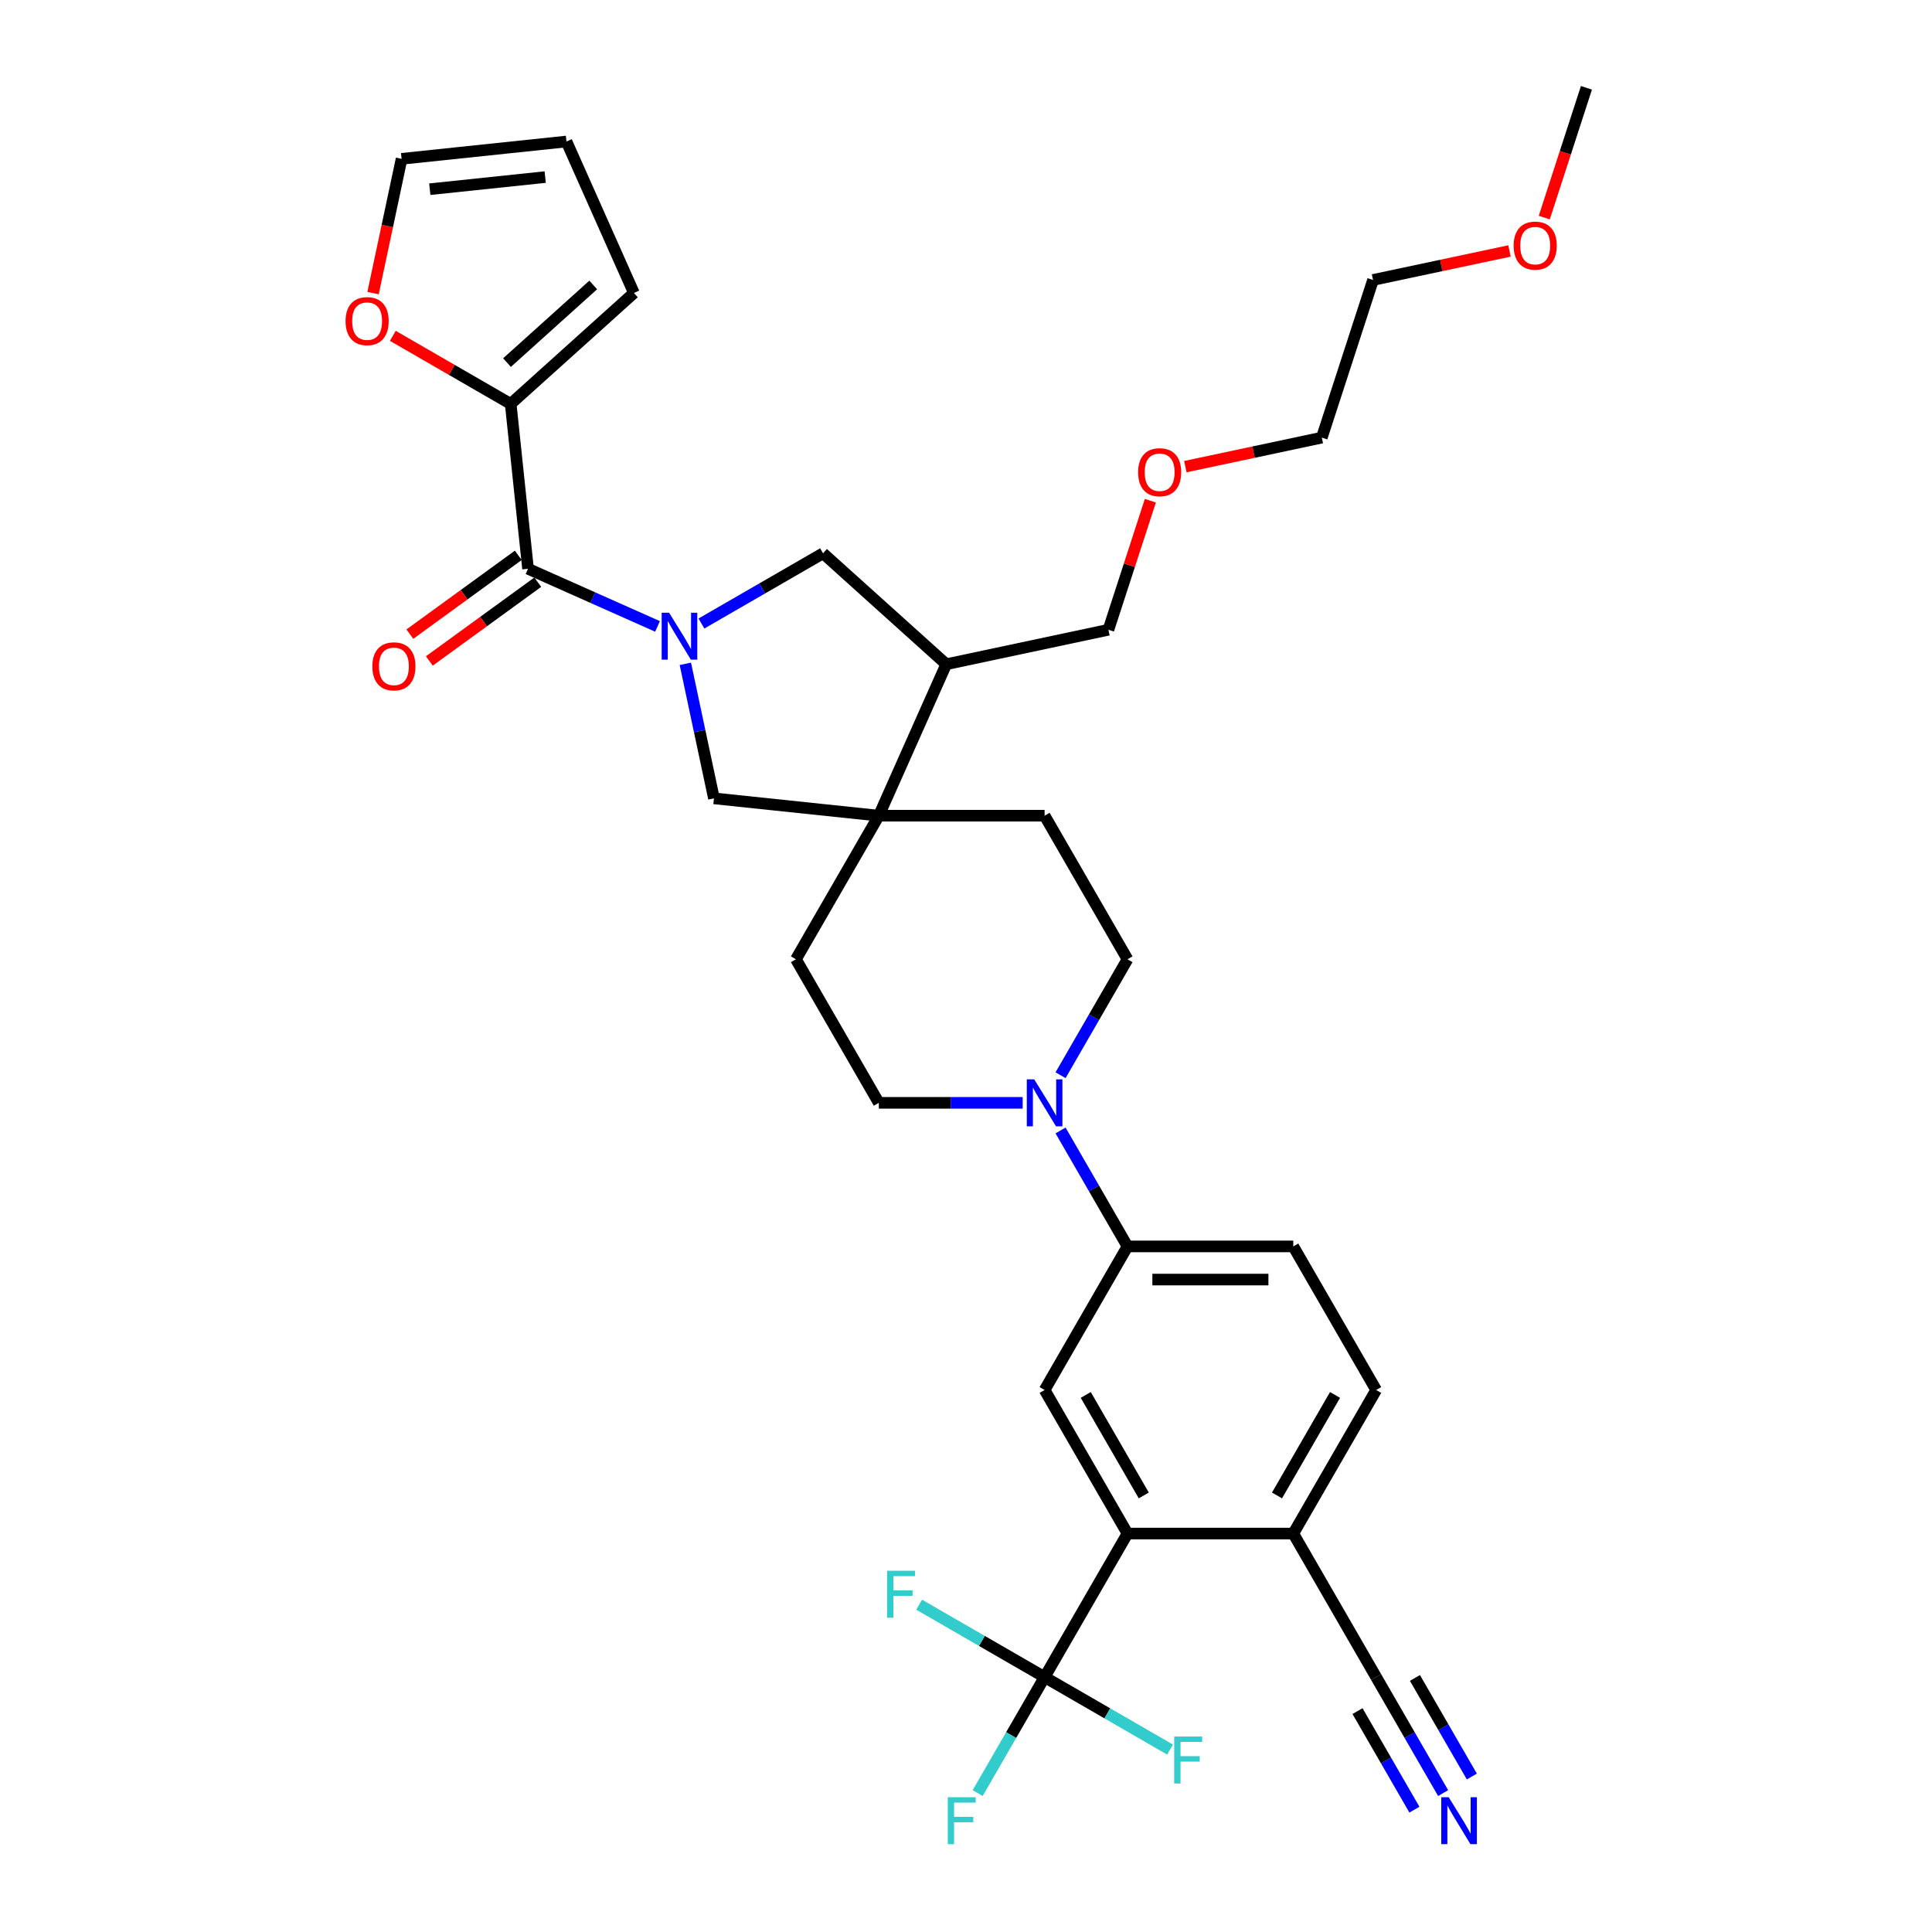 <?xml version='1.0' encoding='iso-8859-1'?>
<svg version='1.1' baseProfile='full'
              xmlns='http://www.w3.org/2000/svg'
                      xmlns:rdkit='http://www.rdkit.org/xml'
                      xmlns:xlink='http://www.w3.org/1999/xlink'
                  xml:space='preserve'
width='1000px' height='1000px' viewBox='0 0 1000 1000'>
<!-- END OF HEADER -->
<rect style='opacity:1.0;fill:#FFFFFF;stroke:none' width='1000' height='1000' x='0' y='0'> </rect>
<path class='bond-0' d='M 340.335,324.236 L 306.82,309.314' style='fill:none;fill-rule:evenodd;stroke:#0000FF;stroke-width:6px;stroke-linecap:butt;stroke-linejoin:miter;stroke-opacity:1' />
<path class='bond-0' d='M 306.82,309.314 L 273.305,294.393' style='fill:none;fill-rule:evenodd;stroke:#000000;stroke-width:6px;stroke-linecap:butt;stroke-linejoin:miter;stroke-opacity:1' />
<path class='bond-5' d='M 354.735,343.591 L 362.136,378.41' style='fill:none;fill-rule:evenodd;stroke:#0000FF;stroke-width:6px;stroke-linecap:butt;stroke-linejoin:miter;stroke-opacity:1' />
<path class='bond-5' d='M 362.136,378.41 L 369.537,413.23' style='fill:none;fill-rule:evenodd;stroke:#000000;stroke-width:6px;stroke-linecap:butt;stroke-linejoin:miter;stroke-opacity:1' />
<path class='bond-8' d='M 363.057,322.735 L 394.534,304.562' style='fill:none;fill-rule:evenodd;stroke:#0000FF;stroke-width:6px;stroke-linecap:butt;stroke-linejoin:miter;stroke-opacity:1' />
<path class='bond-8' d='M 394.534,304.562 L 426.01,286.39' style='fill:none;fill-rule:evenodd;stroke:#000000;stroke-width:6px;stroke-linecap:butt;stroke-linejoin:miter;stroke-opacity:1' />
<path class='bond-6' d='M 273.305,294.393 L 264.335,209.053' style='fill:none;fill-rule:evenodd;stroke:#000000;stroke-width:6px;stroke-linecap:butt;stroke-linejoin:miter;stroke-opacity:1' />
<path class='bond-15' d='M 268.261,287.45 L 240.2,307.838' style='fill:none;fill-rule:evenodd;stroke:#000000;stroke-width:6px;stroke-linecap:butt;stroke-linejoin:miter;stroke-opacity:1' />
<path class='bond-15' d='M 240.2,307.838 L 212.14,328.225' style='fill:none;fill-rule:evenodd;stroke:#FF0000;stroke-width:6px;stroke-linecap:butt;stroke-linejoin:miter;stroke-opacity:1' />
<path class='bond-15' d='M 278.348,301.335 L 250.288,321.722' style='fill:none;fill-rule:evenodd;stroke:#000000;stroke-width:6px;stroke-linecap:butt;stroke-linejoin:miter;stroke-opacity:1' />
<path class='bond-15' d='M 250.288,321.722 L 222.227,342.109' style='fill:none;fill-rule:evenodd;stroke:#FF0000;stroke-width:6px;stroke-linecap:butt;stroke-linejoin:miter;stroke-opacity:1' />
<path class='bond-1' d='M 540.687,868.081 L 583.592,793.767' style='fill:none;fill-rule:evenodd;stroke:#000000;stroke-width:6px;stroke-linecap:butt;stroke-linejoin:miter;stroke-opacity:1' />
<path class='bond-25' d='M 540.687,868.081 L 523.361,898.09' style='fill:none;fill-rule:evenodd;stroke:#000000;stroke-width:6px;stroke-linecap:butt;stroke-linejoin:miter;stroke-opacity:1' />
<path class='bond-25' d='M 523.361,898.09 L 506.036,928.099' style='fill:none;fill-rule:evenodd;stroke:#33CCCC;stroke-width:6px;stroke-linecap:butt;stroke-linejoin:miter;stroke-opacity:1' />
<path class='bond-26' d='M 540.687,868.081 L 508.215,849.334' style='fill:none;fill-rule:evenodd;stroke:#000000;stroke-width:6px;stroke-linecap:butt;stroke-linejoin:miter;stroke-opacity:1' />
<path class='bond-26' d='M 508.215,849.334 L 475.744,830.586' style='fill:none;fill-rule:evenodd;stroke:#33CCCC;stroke-width:6px;stroke-linecap:butt;stroke-linejoin:miter;stroke-opacity:1' />
<path class='bond-27' d='M 540.687,868.081 L 573.159,886.829' style='fill:none;fill-rule:evenodd;stroke:#000000;stroke-width:6px;stroke-linecap:butt;stroke-linejoin:miter;stroke-opacity:1' />
<path class='bond-27' d='M 573.159,886.829 L 605.63,905.576' style='fill:none;fill-rule:evenodd;stroke:#33CCCC;stroke-width:6px;stroke-linecap:butt;stroke-linejoin:miter;stroke-opacity:1' />
<path class='bond-2' d='M 454.877,422.199 L 369.537,413.23' style='fill:none;fill-rule:evenodd;stroke:#000000;stroke-width:6px;stroke-linecap:butt;stroke-linejoin:miter;stroke-opacity:1' />
<path class='bond-18' d='M 454.877,422.199 L 411.972,496.513' style='fill:none;fill-rule:evenodd;stroke:#000000;stroke-width:6px;stroke-linecap:butt;stroke-linejoin:miter;stroke-opacity:1' />
<path class='bond-19' d='M 454.877,422.199 L 540.687,422.199' style='fill:none;fill-rule:evenodd;stroke:#000000;stroke-width:6px;stroke-linecap:butt;stroke-linejoin:miter;stroke-opacity:1' />
<path class='bond-34' d='M 454.877,422.199 L 489.779,343.808' style='fill:none;fill-rule:evenodd;stroke:#000000;stroke-width:6px;stroke-linecap:butt;stroke-linejoin:miter;stroke-opacity:1' />
<path class='bond-3' d='M 583.592,793.767 L 540.687,719.454' style='fill:none;fill-rule:evenodd;stroke:#000000;stroke-width:6px;stroke-linecap:butt;stroke-linejoin:miter;stroke-opacity:1' />
<path class='bond-3' d='M 592.019,774.039 L 561.985,722.02' style='fill:none;fill-rule:evenodd;stroke:#000000;stroke-width:6px;stroke-linecap:butt;stroke-linejoin:miter;stroke-opacity:1' />
<path class='bond-37' d='M 583.592,793.767 L 669.402,793.767' style='fill:none;fill-rule:evenodd;stroke:#000000;stroke-width:6px;stroke-linecap:butt;stroke-linejoin:miter;stroke-opacity:1' />
<path class='bond-4' d='M 548.941,556.531 L 566.266,526.522' style='fill:none;fill-rule:evenodd;stroke:#0000FF;stroke-width:6px;stroke-linecap:butt;stroke-linejoin:miter;stroke-opacity:1' />
<path class='bond-4' d='M 566.266,526.522 L 583.592,496.513' style='fill:none;fill-rule:evenodd;stroke:#000000;stroke-width:6px;stroke-linecap:butt;stroke-linejoin:miter;stroke-opacity:1' />
<path class='bond-9' d='M 548.941,585.122 L 566.266,615.131' style='fill:none;fill-rule:evenodd;stroke:#0000FF;stroke-width:6px;stroke-linecap:butt;stroke-linejoin:miter;stroke-opacity:1' />
<path class='bond-9' d='M 566.266,615.131 L 583.592,645.14' style='fill:none;fill-rule:evenodd;stroke:#000000;stroke-width:6px;stroke-linecap:butt;stroke-linejoin:miter;stroke-opacity:1' />
<path class='bond-35' d='M 529.326,570.826 L 492.101,570.826' style='fill:none;fill-rule:evenodd;stroke:#0000FF;stroke-width:6px;stroke-linecap:butt;stroke-linejoin:miter;stroke-opacity:1' />
<path class='bond-35' d='M 492.101,570.826 L 454.877,570.826' style='fill:none;fill-rule:evenodd;stroke:#000000;stroke-width:6px;stroke-linecap:butt;stroke-linejoin:miter;stroke-opacity:1' />
<path class='bond-14' d='M 264.335,209.053 L 233.829,191.44' style='fill:none;fill-rule:evenodd;stroke:#000000;stroke-width:6px;stroke-linecap:butt;stroke-linejoin:miter;stroke-opacity:1' />
<path class='bond-14' d='M 233.829,191.44 L 203.322,173.827' style='fill:none;fill-rule:evenodd;stroke:#FF0000;stroke-width:6px;stroke-linecap:butt;stroke-linejoin:miter;stroke-opacity:1' />
<path class='bond-20' d='M 264.335,209.053 L 328.104,151.635' style='fill:none;fill-rule:evenodd;stroke:#000000;stroke-width:6px;stroke-linecap:butt;stroke-linejoin:miter;stroke-opacity:1' />
<path class='bond-20' d='M 262.417,187.686 L 307.055,147.493' style='fill:none;fill-rule:evenodd;stroke:#000000;stroke-width:6px;stroke-linecap:butt;stroke-linejoin:miter;stroke-opacity:1' />
<path class='bond-7' d='M 540.687,719.454 L 583.592,645.14' style='fill:none;fill-rule:evenodd;stroke:#000000;stroke-width:6px;stroke-linecap:butt;stroke-linejoin:miter;stroke-opacity:1' />
<path class='bond-10' d='M 426.01,286.39 L 489.779,343.808' style='fill:none;fill-rule:evenodd;stroke:#000000;stroke-width:6px;stroke-linecap:butt;stroke-linejoin:miter;stroke-opacity:1' />
<path class='bond-22' d='M 583.592,645.14 L 669.402,645.14' style='fill:none;fill-rule:evenodd;stroke:#000000;stroke-width:6px;stroke-linecap:butt;stroke-linejoin:miter;stroke-opacity:1' />
<path class='bond-22' d='M 596.463,662.302 L 656.53,662.302' style='fill:none;fill-rule:evenodd;stroke:#000000;stroke-width:6px;stroke-linecap:butt;stroke-linejoin:miter;stroke-opacity:1' />
<path class='bond-28' d='M 489.779,343.808 L 573.714,325.967' style='fill:none;fill-rule:evenodd;stroke:#000000;stroke-width:6px;stroke-linecap:butt;stroke-linejoin:miter;stroke-opacity:1' />
<path class='bond-11' d='M 746.958,928.099 L 729.633,898.09' style='fill:none;fill-rule:evenodd;stroke:#0000FF;stroke-width:6px;stroke-linecap:butt;stroke-linejoin:miter;stroke-opacity:1' />
<path class='bond-11' d='M 729.633,898.09 L 712.307,868.081' style='fill:none;fill-rule:evenodd;stroke:#000000;stroke-width:6px;stroke-linecap:butt;stroke-linejoin:miter;stroke-opacity:1' />
<path class='bond-11' d='M 761.821,919.518 L 747.094,894.01' style='fill:none;fill-rule:evenodd;stroke:#0000FF;stroke-width:6px;stroke-linecap:butt;stroke-linejoin:miter;stroke-opacity:1' />
<path class='bond-11' d='M 747.094,894.01 L 732.367,868.503' style='fill:none;fill-rule:evenodd;stroke:#000000;stroke-width:6px;stroke-linecap:butt;stroke-linejoin:miter;stroke-opacity:1' />
<path class='bond-11' d='M 732.095,936.68 L 717.369,911.172' style='fill:none;fill-rule:evenodd;stroke:#0000FF;stroke-width:6px;stroke-linecap:butt;stroke-linejoin:miter;stroke-opacity:1' />
<path class='bond-11' d='M 717.369,911.172 L 702.642,885.665' style='fill:none;fill-rule:evenodd;stroke:#000000;stroke-width:6px;stroke-linecap:butt;stroke-linejoin:miter;stroke-opacity:1' />
<path class='bond-12' d='M 712.307,868.081 L 669.402,793.767' style='fill:none;fill-rule:evenodd;stroke:#000000;stroke-width:6px;stroke-linecap:butt;stroke-linejoin:miter;stroke-opacity:1' />
<path class='bond-13' d='M 669.402,793.767 L 712.307,719.454' style='fill:none;fill-rule:evenodd;stroke:#000000;stroke-width:6px;stroke-linecap:butt;stroke-linejoin:miter;stroke-opacity:1' />
<path class='bond-13' d='M 660.975,774.039 L 691.008,722.02' style='fill:none;fill-rule:evenodd;stroke:#000000;stroke-width:6px;stroke-linecap:butt;stroke-linejoin:miter;stroke-opacity:1' />
<path class='bond-21' d='M 193.089,151.714 L 200.476,116.964' style='fill:none;fill-rule:evenodd;stroke:#FF0000;stroke-width:6px;stroke-linecap:butt;stroke-linejoin:miter;stroke-opacity:1' />
<path class='bond-21' d='M 200.476,116.964 L 207.862,82.213' style='fill:none;fill-rule:evenodd;stroke:#000000;stroke-width:6px;stroke-linecap:butt;stroke-linejoin:miter;stroke-opacity:1' />
<path class='bond-16' d='M 583.592,496.513 L 540.687,422.199' style='fill:none;fill-rule:evenodd;stroke:#000000;stroke-width:6px;stroke-linecap:butt;stroke-linejoin:miter;stroke-opacity:1' />
<path class='bond-17' d='M 454.877,570.826 L 411.972,496.513' style='fill:none;fill-rule:evenodd;stroke:#000000;stroke-width:6px;stroke-linecap:butt;stroke-linejoin:miter;stroke-opacity:1' />
<path class='bond-23' d='M 328.104,151.635 L 293.202,73.243' style='fill:none;fill-rule:evenodd;stroke:#000000;stroke-width:6px;stroke-linecap:butt;stroke-linejoin:miter;stroke-opacity:1' />
<path class='bond-36' d='M 207.862,82.213 L 293.202,73.243' style='fill:none;fill-rule:evenodd;stroke:#000000;stroke-width:6px;stroke-linecap:butt;stroke-linejoin:miter;stroke-opacity:1' />
<path class='bond-36' d='M 222.457,97.935 L 282.195,91.657' style='fill:none;fill-rule:evenodd;stroke:#000000;stroke-width:6px;stroke-linecap:butt;stroke-linejoin:miter;stroke-opacity:1' />
<path class='bond-24' d='M 669.402,645.14 L 712.307,719.454' style='fill:none;fill-rule:evenodd;stroke:#000000;stroke-width:6px;stroke-linecap:butt;stroke-linejoin:miter;stroke-opacity:1' />
<path class='bond-29' d='M 573.714,325.967 L 584.566,292.567' style='fill:none;fill-rule:evenodd;stroke:#000000;stroke-width:6px;stroke-linecap:butt;stroke-linejoin:miter;stroke-opacity:1' />
<path class='bond-29' d='M 584.566,292.567 L 595.418,259.168' style='fill:none;fill-rule:evenodd;stroke:#FF0000;stroke-width:6px;stroke-linecap:butt;stroke-linejoin:miter;stroke-opacity:1' />
<path class='bond-32' d='M 613.531,241.53 L 648.848,234.023' style='fill:none;fill-rule:evenodd;stroke:#FF0000;stroke-width:6px;stroke-linecap:butt;stroke-linejoin:miter;stroke-opacity:1' />
<path class='bond-32' d='M 648.848,234.023 L 684.165,226.516' style='fill:none;fill-rule:evenodd;stroke:#000000;stroke-width:6px;stroke-linecap:butt;stroke-linejoin:miter;stroke-opacity:1' />
<path class='bond-30' d='M 781.317,129.892 L 745.999,137.399' style='fill:none;fill-rule:evenodd;stroke:#FF0000;stroke-width:6px;stroke-linecap:butt;stroke-linejoin:miter;stroke-opacity:1' />
<path class='bond-30' d='M 745.999,137.399 L 710.682,144.906' style='fill:none;fill-rule:evenodd;stroke:#000000;stroke-width:6px;stroke-linecap:butt;stroke-linejoin:miter;stroke-opacity:1' />
<path class='bond-33' d='M 799.307,112.631 L 810.22,79.043' style='fill:none;fill-rule:evenodd;stroke:#FF0000;stroke-width:6px;stroke-linecap:butt;stroke-linejoin:miter;stroke-opacity:1' />
<path class='bond-33' d='M 810.22,79.043 L 821.134,45.455' style='fill:none;fill-rule:evenodd;stroke:#000000;stroke-width:6px;stroke-linecap:butt;stroke-linejoin:miter;stroke-opacity:1' />
<path class='bond-31' d='M 710.682,144.906 L 684.165,226.516' style='fill:none;fill-rule:evenodd;stroke:#000000;stroke-width:6px;stroke-linecap:butt;stroke-linejoin:miter;stroke-opacity:1' />
<path  class='atom-0' d='M 346.324 317.144
L 354.288 330.016
Q 355.077 331.285, 356.347 333.585
Q 357.617 335.885, 357.686 336.022
L 357.686 317.144
L 360.912 317.144
L 360.912 341.445
L 357.583 341.445
L 349.036 327.373
Q 348.041 325.725, 346.977 323.837
Q 345.947 321.949, 345.638 321.366
L 345.638 341.445
L 342.48 341.445
L 342.48 317.144
L 346.324 317.144
' fill='#0000FF'/>
<path  class='atom-5' d='M 535.315 558.676
L 543.278 571.547
Q 544.068 572.817, 545.338 575.117
Q 546.608 577.417, 546.676 577.554
L 546.676 558.676
L 549.903 558.676
L 549.903 582.977
L 546.573 582.977
L 538.027 568.904
Q 537.031 567.257, 535.967 565.369
Q 534.938 563.481, 534.629 562.898
L 534.629 582.977
L 531.471 582.977
L 531.471 558.676
L 535.315 558.676
' fill='#0000FF'/>
<path  class='atom-12' d='M 749.84 930.244
L 757.803 943.116
Q 758.593 944.386, 759.863 946.685
Q 761.133 948.985, 761.202 949.122
L 761.202 930.244
L 764.428 930.244
L 764.428 954.545
L 761.099 954.545
L 752.552 940.473
Q 751.556 938.825, 750.492 936.937
Q 749.463 935.049, 749.154 934.466
L 749.154 954.545
L 745.996 954.545
L 745.996 930.244
L 749.84 930.244
' fill='#0000FF'/>
<path  class='atom-15' d='M 178.866 166.216
Q 178.866 160.381, 181.749 157.12
Q 184.633 153.86, 190.021 153.86
Q 195.41 153.86, 198.294 157.12
Q 201.177 160.381, 201.177 166.216
Q 201.177 172.12, 198.259 175.484
Q 195.342 178.813, 190.021 178.813
Q 184.667 178.813, 181.749 175.484
Q 178.866 172.154, 178.866 166.216
M 190.021 176.067
Q 193.728 176.067, 195.719 173.596
Q 197.744 171.09, 197.744 166.216
Q 197.744 161.445, 195.719 159.043
Q 193.728 156.606, 190.021 156.606
Q 186.314 156.606, 184.289 159.008
Q 182.299 161.411, 182.299 166.216
Q 182.299 171.125, 184.289 173.596
Q 186.314 176.067, 190.021 176.067
' fill='#FF0000'/>
<path  class='atom-16' d='M 192.728 344.899
Q 192.728 339.064, 195.611 335.803
Q 198.494 332.542, 203.883 332.542
Q 209.272 332.542, 212.155 335.803
Q 215.038 339.064, 215.038 344.899
Q 215.038 350.803, 212.121 354.167
Q 209.203 357.496, 203.883 357.496
Q 198.528 357.496, 195.611 354.167
Q 192.728 350.837, 192.728 344.899
M 203.883 354.75
Q 207.59 354.75, 209.581 352.279
Q 211.606 349.773, 211.606 344.899
Q 211.606 340.128, 209.581 337.725
Q 207.59 335.288, 203.883 335.288
Q 200.176 335.288, 198.151 337.691
Q 196.16 340.094, 196.16 344.899
Q 196.16 349.807, 198.151 352.279
Q 200.176 354.75, 203.883 354.75
' fill='#FF0000'/>
<path  class='atom-26' d='M 490.557 930.244
L 505.007 930.244
L 505.007 933.024
L 493.817 933.024
L 493.817 940.404
L 503.771 940.404
L 503.771 943.219
L 493.817 943.219
L 493.817 954.545
L 490.557 954.545
L 490.557 930.244
' fill='#33CCCC'/>
<path  class='atom-27' d='M 459.148 813.025
L 473.598 813.025
L 473.598 815.806
L 462.409 815.806
L 462.409 823.185
L 472.363 823.185
L 472.363 826
L 462.409 826
L 462.409 837.327
L 459.148 837.327
L 459.148 813.025
' fill='#33CCCC'/>
<path  class='atom-28' d='M 607.775 898.835
L 622.226 898.835
L 622.226 901.616
L 611.036 901.616
L 611.036 908.995
L 620.99 908.995
L 620.99 911.81
L 611.036 911.81
L 611.036 923.137
L 607.775 923.137
L 607.775 898.835
' fill='#33CCCC'/>
<path  class='atom-30' d='M 589.075 244.425
Q 589.075 238.59, 591.959 235.33
Q 594.842 232.069, 600.231 232.069
Q 605.619 232.069, 608.503 235.33
Q 611.386 238.59, 611.386 244.425
Q 611.386 250.329, 608.468 253.693
Q 605.551 257.022, 600.231 257.022
Q 594.876 257.022, 591.959 253.693
Q 589.075 250.363, 589.075 244.425
M 600.231 254.276
Q 603.938 254.276, 605.928 251.805
Q 607.954 249.299, 607.954 244.425
Q 607.954 239.654, 605.928 237.252
Q 603.938 234.815, 600.231 234.815
Q 596.524 234.815, 594.498 237.217
Q 592.508 239.62, 592.508 244.425
Q 592.508 249.334, 594.498 251.805
Q 596.524 254.276, 600.231 254.276
' fill='#FF0000'/>
<path  class='atom-31' d='M 783.462 127.133
Q 783.462 121.298, 786.345 118.038
Q 789.228 114.777, 794.617 114.777
Q 800.006 114.777, 802.889 118.038
Q 805.772 121.298, 805.772 127.133
Q 805.772 133.037, 802.855 136.401
Q 799.937 139.73, 794.617 139.73
Q 789.263 139.73, 786.345 136.401
Q 783.462 133.071, 783.462 127.133
M 794.617 136.984
Q 798.324 136.984, 800.315 134.513
Q 802.34 132.007, 802.34 127.133
Q 802.34 122.362, 800.315 119.96
Q 798.324 117.523, 794.617 117.523
Q 790.91 117.523, 788.885 119.925
Q 786.894 122.328, 786.894 127.133
Q 786.894 132.042, 788.885 134.513
Q 790.91 136.984, 794.617 136.984
' fill='#FF0000'/>
</svg>

